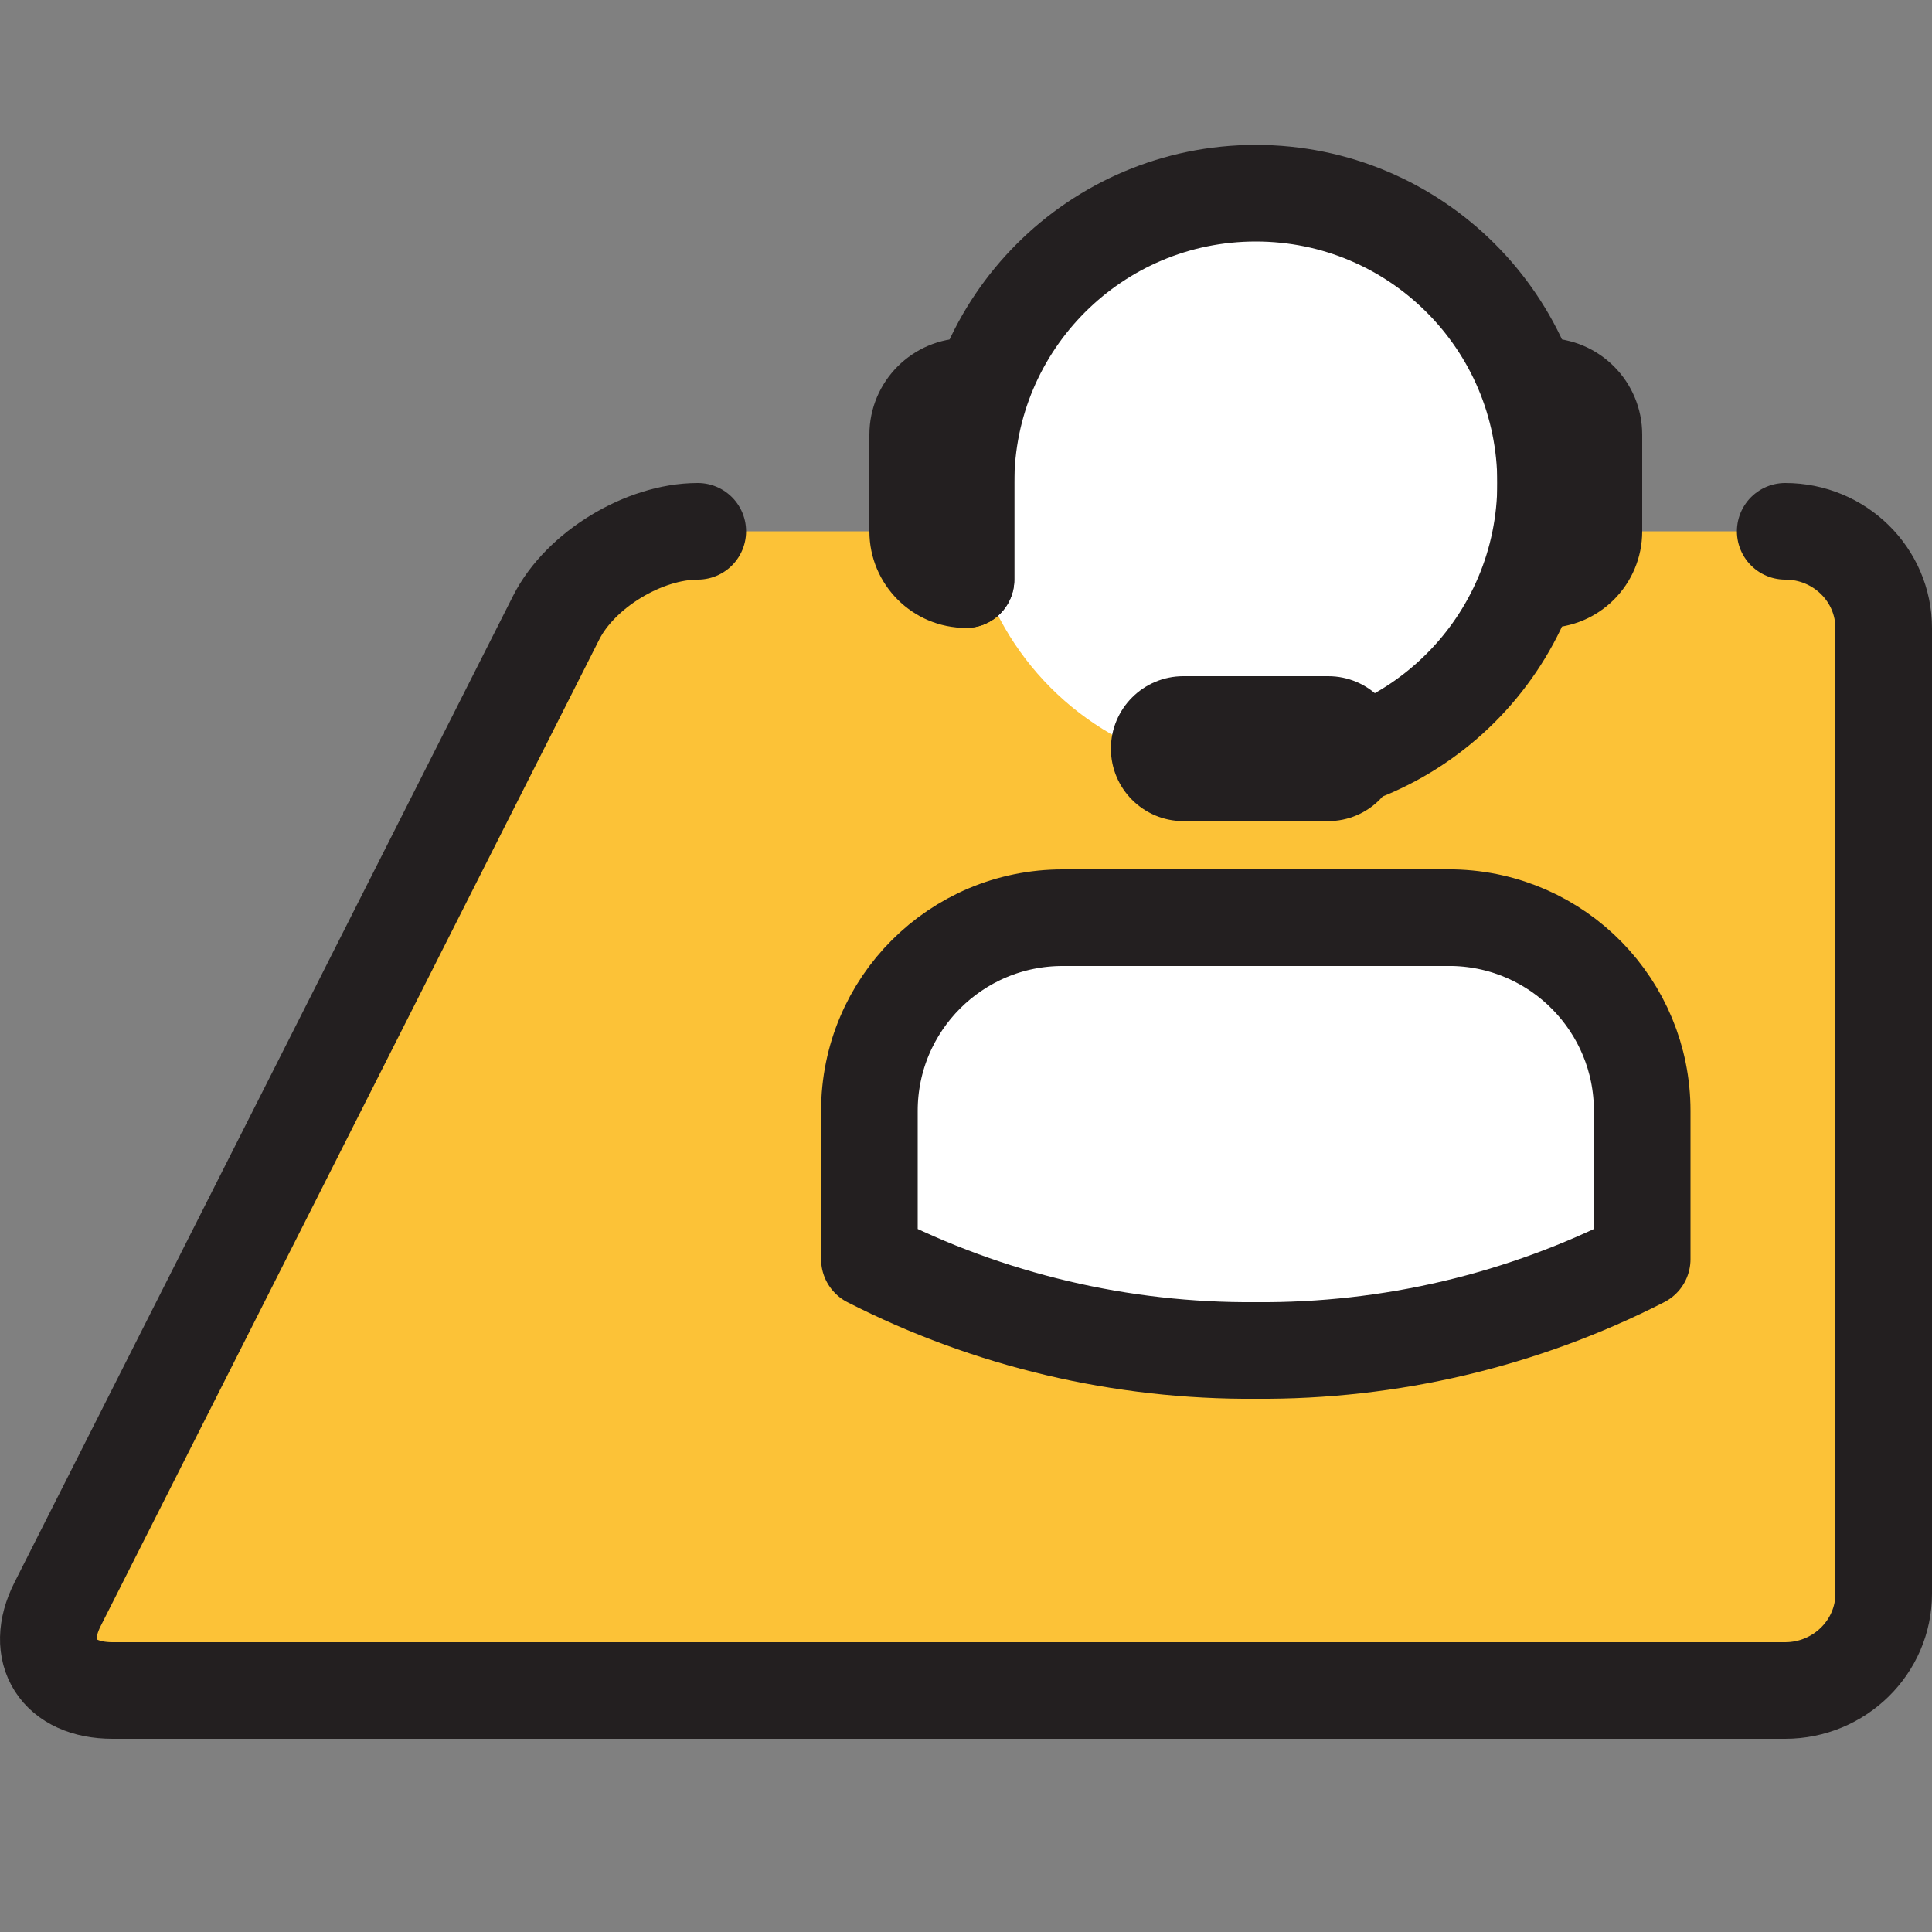 <svg xmlns="http://www.w3.org/2000/svg" width="40" height="40" viewBox="0 0 40 40" fill="none">
    <rect x="0" y="0" width="40" height="40" fill="#808080" stroke="none"/>
    <path d="M39 13.005C39 11.897 38.087 11 36.961 11H14.447C13.331 11 12.015 11.799 11.517 12.784L1.191 33.216C0.693 34.202 1.203 35 2.33 35H36.96C38.081 35 39 34.102 39 32.995V13.005Z"
          fill="#FCC237"></path>
    <path d="M36.961 11C38.087 11 39 11.897 39 13.005V32.995C39 34.102 38.081 35 36.96 35H2.33C1.203 35 0.693 34.202 1.191 33.216L11.517 12.784C12.015 11.799 13.331 11 14.447 11"
          stroke="#231F20" stroke-width="2" stroke-linecap="round"></path>
    <circle cx="26" cy="10" r="6" fill="white"></circle>
    <path d="M26 16C29.314 16 32 13.314 32 10C32 6.686 29.314 4 26 4C22.686 4 20 6.686 20 10V12"
          stroke="#231F20" stroke-width="2" stroke-linecap="round" stroke-linejoin="round"></path>
    <path fill-rule="evenodd" clip-rule="evenodd"
          d="M30.09 19H22C19.791 19 18 20.791 18 23V26C18 26 18 26 18 26.07C20.476 27.334 23.22 27.982 26 27.96C28.78 27.982 31.524 27.334 34 26.07C34 26.07 34 26.07 34 26V23C34.001 20.826 32.264 19.049 30.09 19V19Z"
          fill="white" stroke="#231F20" stroke-width="2" stroke-linecap="round" stroke-linejoin="round"></path>
    <path d="M20 7H21V12C21 12.552 20.552 13 20 13C18.895 13 18 12.105 18 11V9C18 7.895 18.895 7 20 7Z"
          fill="#231F20"></path>
    <path d="M32 13L31 13L31 7L32 7C33.105 7 34 7.895 34 9L34 11C34 12.105 33.105 13 32 13Z" fill="#231F20"></path>
    <path d="M24.5 14L27.5 14C28.328 14 29 14.672 29 15.5C29 16.328 28.328 17 27.5 17L24.5 17C23.672 17 23 16.328 23 15.5C23 14.672 23.672 14 24.5 14Z"
          fill="#231F20"></path>
</svg>